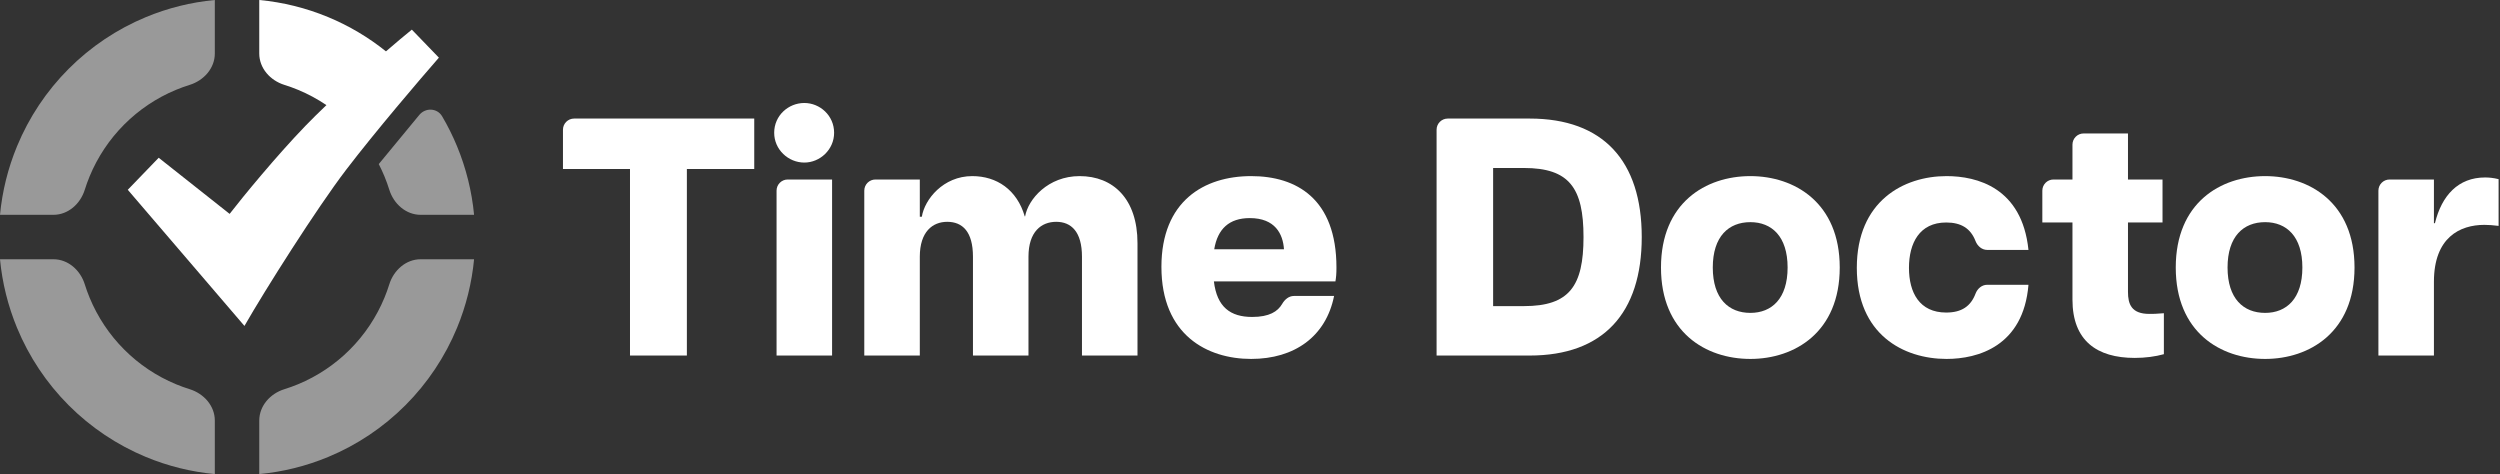 <svg width="1350" height="256" viewBox="0 0 1350 256" fill="none" xmlns="http://www.w3.org/2000/svg">
<rect x="0" y="0" width="1350" height="256" fill="#333333" stroke="none"/>
<g clip-path="url(#clip0_4014_3093)">
<g clip-path="url(#clip1_4014_3093)">
<path d="M140 28.885C140 36.861 145.939 43.464 153.556 45.833C156.07 46.614 158.552 47.513 160.994 48.526C166.362 50.755 171.478 53.516 176.268 56.762C172.124 60.711 168.281 64.493 165 67.892C149.139 84.324 130.957 106.491 124 115.5L85.696 85.189L69 102.486L132 176C143.13 156.541 171.052 112.432 186.913 91.676C202.774 70.919 226.913 42.667 237 31.135L222.391 16C218.836 18.865 213.952 22.961 208.417 27.735C198.962 20.142 188.465 13.912 177.228 9.247C165.329 4.308 152.778 1.197 140 0V28.885Z" fill="white"/>
<g opacity="0.5">
<path d="M116 28.885V0C103.221 1.197 90.671 4.308 78.772 9.247C63.175 15.722 49.004 25.212 37.067 37.175C25.13 49.138 15.661 63.341 9.201 78.972C4.308 90.809 1.214 103.291 0 116H28.842C36.802 116 43.397 110.084 45.77 102.487C46.535 100.038 47.41 97.62 48.393 95.242C52.722 84.769 59.066 75.253 67.064 67.238C75.062 59.222 84.556 52.864 95.006 48.526C97.447 47.513 99.929 46.614 102.444 45.833C110.06 43.464 116 36.861 116 28.885Z" fill="white"/>
<path d="M116 227.115V256C103.221 254.803 90.671 251.692 78.772 246.753C63.175 240.278 49.004 230.788 37.067 218.825C25.13 206.862 15.661 192.659 9.201 177.028C4.308 165.191 1.214 152.709 0 140H28.842C36.802 140 43.397 145.916 45.77 153.513C46.535 155.962 47.41 158.38 48.393 160.758C52.722 171.231 59.066 180.747 67.064 188.762C75.062 196.778 84.556 203.136 95.006 207.474C97.447 208.487 99.929 209.386 102.444 210.167C110.06 212.536 116 219.139 116 227.115Z" fill="white"/>
<path d="M140 256V227.115C140 219.139 145.94 212.536 153.556 210.167C156.071 209.386 158.553 208.487 160.994 207.474C171.444 203.136 180.938 196.778 188.936 188.762C196.934 180.747 203.278 171.231 207.607 160.758C208.59 158.38 209.465 155.962 210.229 153.513C212.603 145.916 219.198 140 227.158 140H256C254.786 152.709 251.692 165.191 246.799 177.028C240.339 192.659 230.87 206.862 218.933 218.825C206.996 230.788 192.825 240.278 177.228 246.753C165.329 251.692 152.779 254.803 140 256Z" fill="white"/>
<path d="M210.229 102.486C212.603 110.084 219.198 116 227.158 116H256C254.786 103.291 251.692 90.809 246.799 78.972C244.493 73.391 241.803 67.993 238.754 62.814C236.076 58.264 229.756 58.02 226.397 62.093L204.53 88.607C205.647 90.77 206.673 92.984 207.607 95.242C208.59 97.62 209.465 100.038 210.229 102.486Z" fill="white"/>
</g>
</g>
<path d="M340.198 191.993V91.261H304V70.047C304 66.72 306.698 64.022 310.026 64.022H407.291V91.261H370.911V191.993H340.198Z" fill="white"/>
<path d="M419.342 191.993V102.954C419.342 99.626 422.04 96.929 425.368 96.929H449.324V191.993H419.342ZM418.062 71.7C418.062 62.377 425.741 55.612 434.333 55.612C442.743 55.612 450.421 62.377 450.421 71.7C450.421 80.841 442.743 87.788 434.333 87.788C425.741 87.788 418.062 80.841 418.062 71.7Z" fill="white"/>
<path d="M584.265 138.611C584.265 125.082 578.414 119.781 570.371 119.781C562.327 119.781 555.38 125.082 555.38 138.611V191.993H525.398V138.611C525.398 125.082 519.731 119.781 511.504 119.781C503.643 119.781 496.696 125.082 496.696 138.611V191.993H466.714V102.954C466.714 99.626 469.412 96.929 472.74 96.929H496.696V117.038H497.793C499.255 107.715 509.31 95.1 525.032 95.1C538.195 95.1 549.164 102.413 553.369 116.856H553.552C555.197 107.532 565.983 95.1 582.985 95.1C601.084 95.1 614.246 107.349 614.246 131.298V191.993H584.265V138.611Z" fill="white"/>
<path d="M675.614 193.821C652.03 193.821 627.167 181.024 627.167 144.095C627.167 108.629 650.202 95.1 675.614 95.1C700.111 95.1 721.683 107.349 721.683 144.461C721.683 147.934 721.5 149.762 721.135 151.956H655.504C657.149 165.85 664.462 171.152 676.162 171.152C685.422 171.152 689.98 168.226 692.364 164.113C693.735 161.747 695.982 159.817 698.716 159.817H720.403C716.016 181.755 699.014 193.821 675.614 193.821ZM655.687 134.589H693.347C692.798 126.362 688.594 117.77 674.882 117.77C663.731 117.77 657.515 123.62 655.687 134.589Z" fill="white"/>
<path d="M775.756 191.993V70.047C775.756 66.72 778.454 64.022 781.782 64.022H826.03C865.702 64.022 886.543 86.874 886.543 128.007C886.543 169.141 865.702 191.993 826.03 191.993H775.756ZM806.286 165.302H822.923C847.42 165.302 855.098 154.516 855.098 128.007C855.098 101.499 847.42 90.713 822.923 90.713H806.286V165.302Z" fill="white"/>
<path d="M945.196 193.821C921.064 193.821 896.933 179.379 896.933 144.461C896.933 109.543 921.064 95.1 945.196 95.1C969.145 95.1 993.459 109.543 993.459 144.461C993.459 179.379 969.145 193.821 945.196 193.821ZM924.904 144.461C924.904 161.28 933.496 168.958 945.196 168.958C956.713 168.958 965.306 161.28 965.306 144.461C965.306 127.642 956.713 119.963 945.196 119.963C933.496 119.963 924.904 127.642 924.904 144.461Z" fill="white"/>
<path d="M1051.13 193.821C1027.91 193.821 1002.68 180.658 1002.68 144.644C1002.68 108.629 1027.91 95.1 1051.13 95.1C1067.58 95.1 1091.9 101.316 1095.37 134.954H1073.09C1070.21 134.954 1067.83 132.872 1066.79 130.186C1064.12 123.285 1058.98 120.146 1050.95 120.146C1036.51 120.146 1030.84 131.298 1030.84 144.644C1030.84 157.989 1036.51 168.775 1050.95 168.775C1059.27 168.775 1064.2 165.398 1066.8 158.539C1067.82 155.853 1070.2 153.784 1073.07 153.784H1095.37C1092.63 187.057 1067.95 193.821 1051.13 193.821Z" fill="white"/>
<path d="M1152.77 193.273C1132.29 193.273 1119.13 183.949 1119.13 161.828V120.146H1102.86V102.954C1102.86 99.626 1105.56 96.929 1108.88 96.929H1119.13V78.091C1119.13 74.763 1121.83 72.066 1125.15 72.066H1149.11V96.929H1167.76V120.146H1149.11V157.624C1149.11 164.205 1150.94 169.507 1160.63 169.507C1162.64 169.507 1164.28 169.507 1168.49 169.141V191.262C1163.92 192.541 1158.43 193.273 1152.77 193.273Z" fill="white"/>
<path d="M1223.17 193.821C1199.04 193.821 1174.91 179.379 1174.91 144.461C1174.91 109.543 1199.04 95.1 1223.17 95.1C1247.12 95.1 1271.44 109.543 1271.44 144.461C1271.44 179.379 1247.12 193.821 1223.17 193.821ZM1202.88 144.461C1202.88 161.28 1211.47 168.958 1223.17 168.958C1234.69 168.958 1243.28 161.28 1243.28 144.461C1243.28 127.642 1234.69 119.963 1223.17 119.963C1211.47 119.963 1202.88 127.642 1202.88 144.461Z" fill="white"/>
<path d="M1284.34 191.993V102.954C1284.34 99.626 1287.04 96.929 1290.37 96.929H1314.32V120.512H1314.87C1318.53 105.521 1327.48 95.832 1341.93 95.832C1343.94 95.832 1346.31 96.015 1349.24 96.746V121.974C1346.13 121.609 1343.94 121.426 1341.56 121.426C1328.4 121.426 1314.32 128.19 1314.32 152.139V191.993H1284.34Z" fill="white"/>
</g>
<defs>
<clipPath id="clip0_4014_3093">
<rect width="1350" height="256" fill="white"/>
</clipPath>
<clipPath id="clip1_4014_3093">
<rect width="256" height="256" fill="white"/>
</clipPath>
</defs>
</svg>
